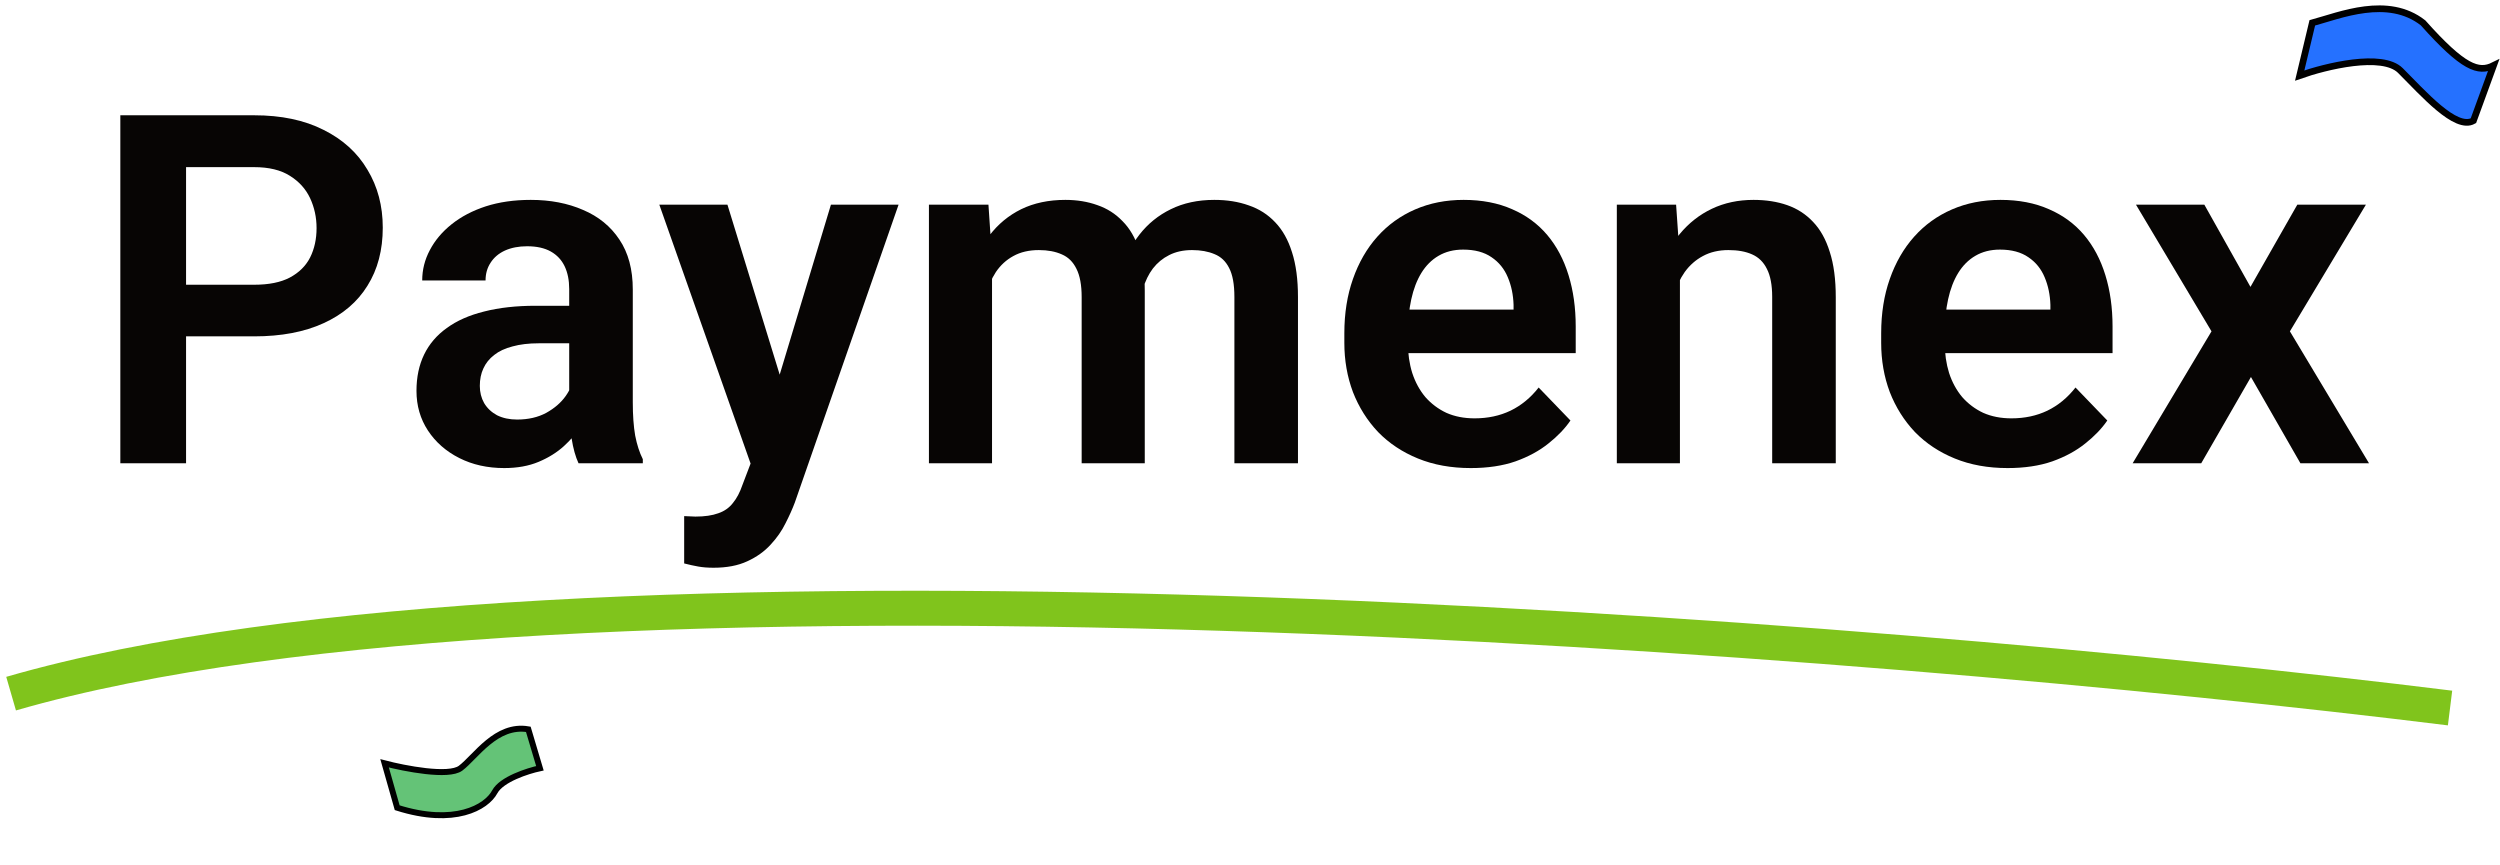 <svg width="286" height="99" viewBox="0 0 286 99" fill="none" xmlns="http://www.w3.org/2000/svg">
<path d="M29.078 38.48H18.824V32.574H29.078C30.755 32.574 32.113 32.301 33.152 31.754C34.21 31.189 34.984 30.423 35.477 29.457C35.969 28.473 36.215 27.352 36.215 26.094C36.215 24.872 35.969 23.733 35.477 22.676C34.984 21.619 34.21 20.762 33.152 20.105C32.113 19.449 30.755 19.121 29.078 19.121H21.285V53H13.766V13.188H29.078C32.177 13.188 34.82 13.743 37.008 14.855C39.214 15.949 40.891 17.471 42.039 19.422C43.206 21.354 43.789 23.56 43.789 26.039C43.789 28.609 43.206 30.824 42.039 32.684C40.891 34.543 39.214 35.974 37.008 36.977C34.82 37.979 32.177 38.48 29.078 38.48Z" fill="#070504"/>
<path d="M65.117 46.711V33.066C65.117 32.064 64.944 31.198 64.598 30.469C64.251 29.74 63.723 29.174 63.012 28.773C62.301 28.372 61.398 28.172 60.305 28.172C59.339 28.172 58.491 28.336 57.762 28.664C57.051 28.992 56.504 29.457 56.121 30.059C55.738 30.642 55.547 31.316 55.547 32.082H48.301C48.301 30.861 48.592 29.703 49.176 28.609C49.759 27.497 50.589 26.513 51.664 25.656C52.758 24.781 54.061 24.098 55.574 23.605C57.105 23.113 58.819 22.867 60.715 22.867C62.957 22.867 64.953 23.25 66.703 24.016C68.471 24.763 69.857 25.893 70.859 27.406C71.88 28.919 72.391 30.824 72.391 33.121V46.027C72.391 47.504 72.482 48.771 72.664 49.828C72.865 50.867 73.156 51.77 73.539 52.535V53H66.184C65.837 52.253 65.573 51.305 65.391 50.156C65.208 48.99 65.117 47.841 65.117 46.711ZM66.129 34.98L66.184 39.273H61.617C60.487 39.273 59.493 39.392 58.637 39.629C57.78 39.848 57.078 40.176 56.531 40.613C55.984 41.033 55.574 41.543 55.301 42.145C55.027 42.728 54.891 43.393 54.891 44.141C54.891 44.87 55.055 45.526 55.383 46.109C55.729 46.693 56.221 47.158 56.859 47.504C57.516 47.832 58.281 47.996 59.156 47.996C60.432 47.996 61.544 47.741 62.492 47.23C63.44 46.702 64.178 46.064 64.707 45.316C65.236 44.569 65.518 43.858 65.555 43.184L67.633 46.301C67.378 47.048 66.995 47.841 66.484 48.68C65.974 49.518 65.318 50.302 64.516 51.031C63.714 51.76 62.747 52.362 61.617 52.836C60.487 53.31 59.175 53.547 57.68 53.547C55.766 53.547 54.052 53.164 52.539 52.398C51.026 51.633 49.832 50.585 48.957 49.254C48.082 47.923 47.645 46.41 47.645 44.715C47.645 43.147 47.936 41.762 48.52 40.559C49.103 39.355 49.969 38.344 51.117 37.523C52.266 36.685 53.688 36.056 55.383 35.637C57.096 35.199 59.056 34.98 61.262 34.98H66.129Z" fill="#070504"/>
<path d="M87.129 49.719L95.059 23.414H102.797L90.93 57.484C90.656 58.214 90.301 59.007 89.863 59.863C89.444 60.72 88.879 61.531 88.168 62.297C87.457 63.081 86.564 63.719 85.488 64.211C84.431 64.703 83.146 64.949 81.633 64.949C80.977 64.949 80.393 64.904 79.883 64.812C79.372 64.721 78.835 64.603 78.269 64.457V59.043C78.452 59.061 78.662 59.07 78.898 59.07C79.154 59.089 79.372 59.098 79.555 59.098C80.612 59.098 81.487 58.97 82.18 58.715C82.872 58.478 83.428 58.086 83.848 57.539C84.285 57.01 84.65 56.318 84.941 55.461L87.129 49.719ZM83.219 23.414L89.918 45.207L91.094 52.836L86.117 53.738L75.426 23.414H83.219Z" fill="#070504"/>
<path d="M113.488 29.484V53H106.27V23.414H113.078L113.488 29.484ZM112.422 37.141H110.207C110.207 35.081 110.453 33.185 110.945 31.453C111.456 29.721 112.203 28.217 113.188 26.941C114.172 25.647 115.384 24.645 116.824 23.934C118.283 23.223 119.969 22.867 121.883 22.867C123.214 22.867 124.435 23.068 125.547 23.469C126.659 23.852 127.616 24.462 128.418 25.301C129.238 26.121 129.867 27.197 130.305 28.527C130.742 29.84 130.961 31.417 130.961 33.258V53H123.742V33.996C123.742 32.611 123.542 31.526 123.141 30.742C122.758 29.958 122.202 29.412 121.473 29.102C120.743 28.773 119.868 28.609 118.848 28.609C117.717 28.609 116.742 28.837 115.922 29.293C115.12 29.73 114.454 30.341 113.926 31.125C113.415 31.909 113.033 32.811 112.777 33.832C112.54 34.853 112.422 35.956 112.422 37.141ZM130.414 35.801L127.434 36.348C127.452 34.488 127.707 32.747 128.199 31.125C128.691 29.484 129.411 28.053 130.359 26.832C131.326 25.592 132.52 24.626 133.941 23.934C135.382 23.223 137.04 22.867 138.918 22.867C140.376 22.867 141.689 23.077 142.855 23.496C144.04 23.897 145.052 24.544 145.891 25.438C146.729 26.312 147.367 27.452 147.805 28.855C148.26 30.259 148.488 31.973 148.488 33.996V53H141.215V33.969C141.215 32.529 141.014 31.426 140.613 30.66C140.23 29.895 139.674 29.366 138.945 29.074C138.216 28.764 137.359 28.609 136.375 28.609C135.372 28.609 134.497 28.801 133.75 29.184C133.021 29.548 132.401 30.059 131.891 30.715C131.398 31.371 131.025 32.137 130.77 33.012C130.533 33.868 130.414 34.798 130.414 35.801Z" fill="#070504"/>
<path d="M168.258 53.547C166.016 53.547 164.001 53.182 162.215 52.453C160.428 51.724 158.906 50.712 157.648 49.418C156.409 48.105 155.452 46.583 154.777 44.852C154.121 43.102 153.793 41.224 153.793 39.219V38.125C153.793 35.846 154.121 33.777 154.777 31.918C155.434 30.04 156.363 28.427 157.566 27.078C158.77 25.729 160.21 24.69 161.887 23.961C163.564 23.232 165.414 22.867 167.438 22.867C169.534 22.867 171.384 23.223 172.988 23.934C174.592 24.626 175.932 25.611 177.008 26.887C178.083 28.163 178.895 29.694 179.441 31.48C179.988 33.249 180.262 35.208 180.262 37.359V40.395H157.074V35.418H173.152V34.871C173.116 33.723 172.897 32.675 172.496 31.727C172.095 30.76 171.475 29.995 170.637 29.43C169.798 28.846 168.714 28.555 167.383 28.555C166.307 28.555 165.368 28.792 164.566 29.266C163.783 29.721 163.126 30.378 162.598 31.234C162.087 32.073 161.704 33.075 161.449 34.242C161.194 35.409 161.066 36.703 161.066 38.125V39.219C161.066 40.458 161.23 41.607 161.559 42.664C161.905 43.721 162.406 44.642 163.062 45.426C163.737 46.191 164.539 46.793 165.469 47.23C166.417 47.65 167.492 47.859 168.695 47.859C170.208 47.859 171.576 47.568 172.797 46.984C174.036 46.383 175.112 45.499 176.023 44.332L179.66 48.105C179.04 49.017 178.202 49.892 177.145 50.73C176.105 51.569 174.848 52.253 173.371 52.781C171.895 53.292 170.19 53.547 168.258 53.547Z" fill="#070504"/>
<path d="M192.184 29.73V53H184.965V23.414H191.746L192.184 29.73ZM191.035 37.141H188.902C188.921 34.99 189.212 33.039 189.777 31.289C190.342 29.539 191.135 28.035 192.156 26.777C193.195 25.52 194.426 24.553 195.848 23.879C197.27 23.204 198.855 22.867 200.605 22.867C202.027 22.867 203.312 23.068 204.461 23.469C205.609 23.87 206.594 24.508 207.414 25.383C208.253 26.258 208.891 27.406 209.328 28.828C209.784 30.232 210.012 31.963 210.012 34.023V53H202.738V33.969C202.738 32.62 202.538 31.553 202.137 30.77C201.754 29.986 201.189 29.43 200.441 29.102C199.712 28.773 198.81 28.609 197.734 28.609C196.622 28.609 195.647 28.837 194.809 29.293C193.988 29.73 193.296 30.341 192.73 31.125C192.184 31.909 191.764 32.811 191.473 33.832C191.181 34.853 191.035 35.956 191.035 37.141Z" fill="#070504"/>
<path d="M229.672 53.547C227.43 53.547 225.415 53.182 223.629 52.453C221.842 51.724 220.32 50.712 219.062 49.418C217.823 48.105 216.866 46.583 216.191 44.852C215.535 43.102 215.207 41.224 215.207 39.219V38.125C215.207 35.846 215.535 33.777 216.191 31.918C216.848 30.04 217.777 28.427 218.98 27.078C220.184 25.729 221.624 24.69 223.301 23.961C224.978 23.232 226.828 22.867 228.852 22.867C230.948 22.867 232.798 23.223 234.402 23.934C236.007 24.626 237.346 25.611 238.422 26.887C239.497 28.163 240.309 29.694 240.855 31.48C241.402 33.249 241.676 35.208 241.676 37.359V40.395H218.488V35.418H234.566V34.871C234.53 33.723 234.311 32.675 233.91 31.727C233.509 30.76 232.889 29.995 232.051 29.43C231.212 28.846 230.128 28.555 228.797 28.555C227.721 28.555 226.783 28.792 225.98 29.266C225.197 29.721 224.54 30.378 224.012 31.234C223.501 32.073 223.118 33.075 222.863 34.242C222.608 35.409 222.48 36.703 222.48 38.125V39.219C222.48 40.458 222.645 41.607 222.973 42.664C223.319 43.721 223.82 44.642 224.477 45.426C225.151 46.191 225.953 46.793 226.883 47.23C227.831 47.65 228.906 47.859 230.109 47.859C231.622 47.859 232.99 47.568 234.211 46.984C235.451 46.383 236.526 45.499 237.438 44.332L241.074 48.105C240.454 49.017 239.616 49.892 238.559 50.73C237.52 51.569 236.262 52.253 234.785 52.781C233.309 53.292 231.604 53.547 229.672 53.547Z" fill="#070504"/>
<path d="M252.176 23.414L257.453 32.82L262.812 23.414H270.66L261.965 37.906L271.016 53H263.168L257.508 43.129L251.82 53H243.973L252.996 37.906L244.355 23.414H252.176Z" fill="#070504"/>
<path d="M43.996 87.323L45.439 92.404C51.987 94.476 55.642 92.372 56.602 90.584C57.369 89.154 60.364 88.191 61.766 87.889L60.44 83.434C56.755 82.794 54.395 86.609 52.69 87.882C51.326 88.901 46.326 87.933 43.996 87.323Z" fill="#64C377" stroke="black" stroke-width="0.682"/>
<path d="M274.606 8.069C272.533 6.002 266.062 7.59 263.086 8.643L264.526 2.615C267.694 1.754 273.166 -0.542 277.198 2.615C281.806 7.782 283.534 8.356 285.262 7.495L282.958 13.809C280.942 14.957 277.198 10.652 274.606 8.069Z" fill="#2571FF" stroke="black" stroke-width="0.765"/>
<path d="M280.286 80.998C213.851 72.76 65.037 60.898 1.269 79.353" stroke="#80C41C" stroke-width="4"/>
</svg>
